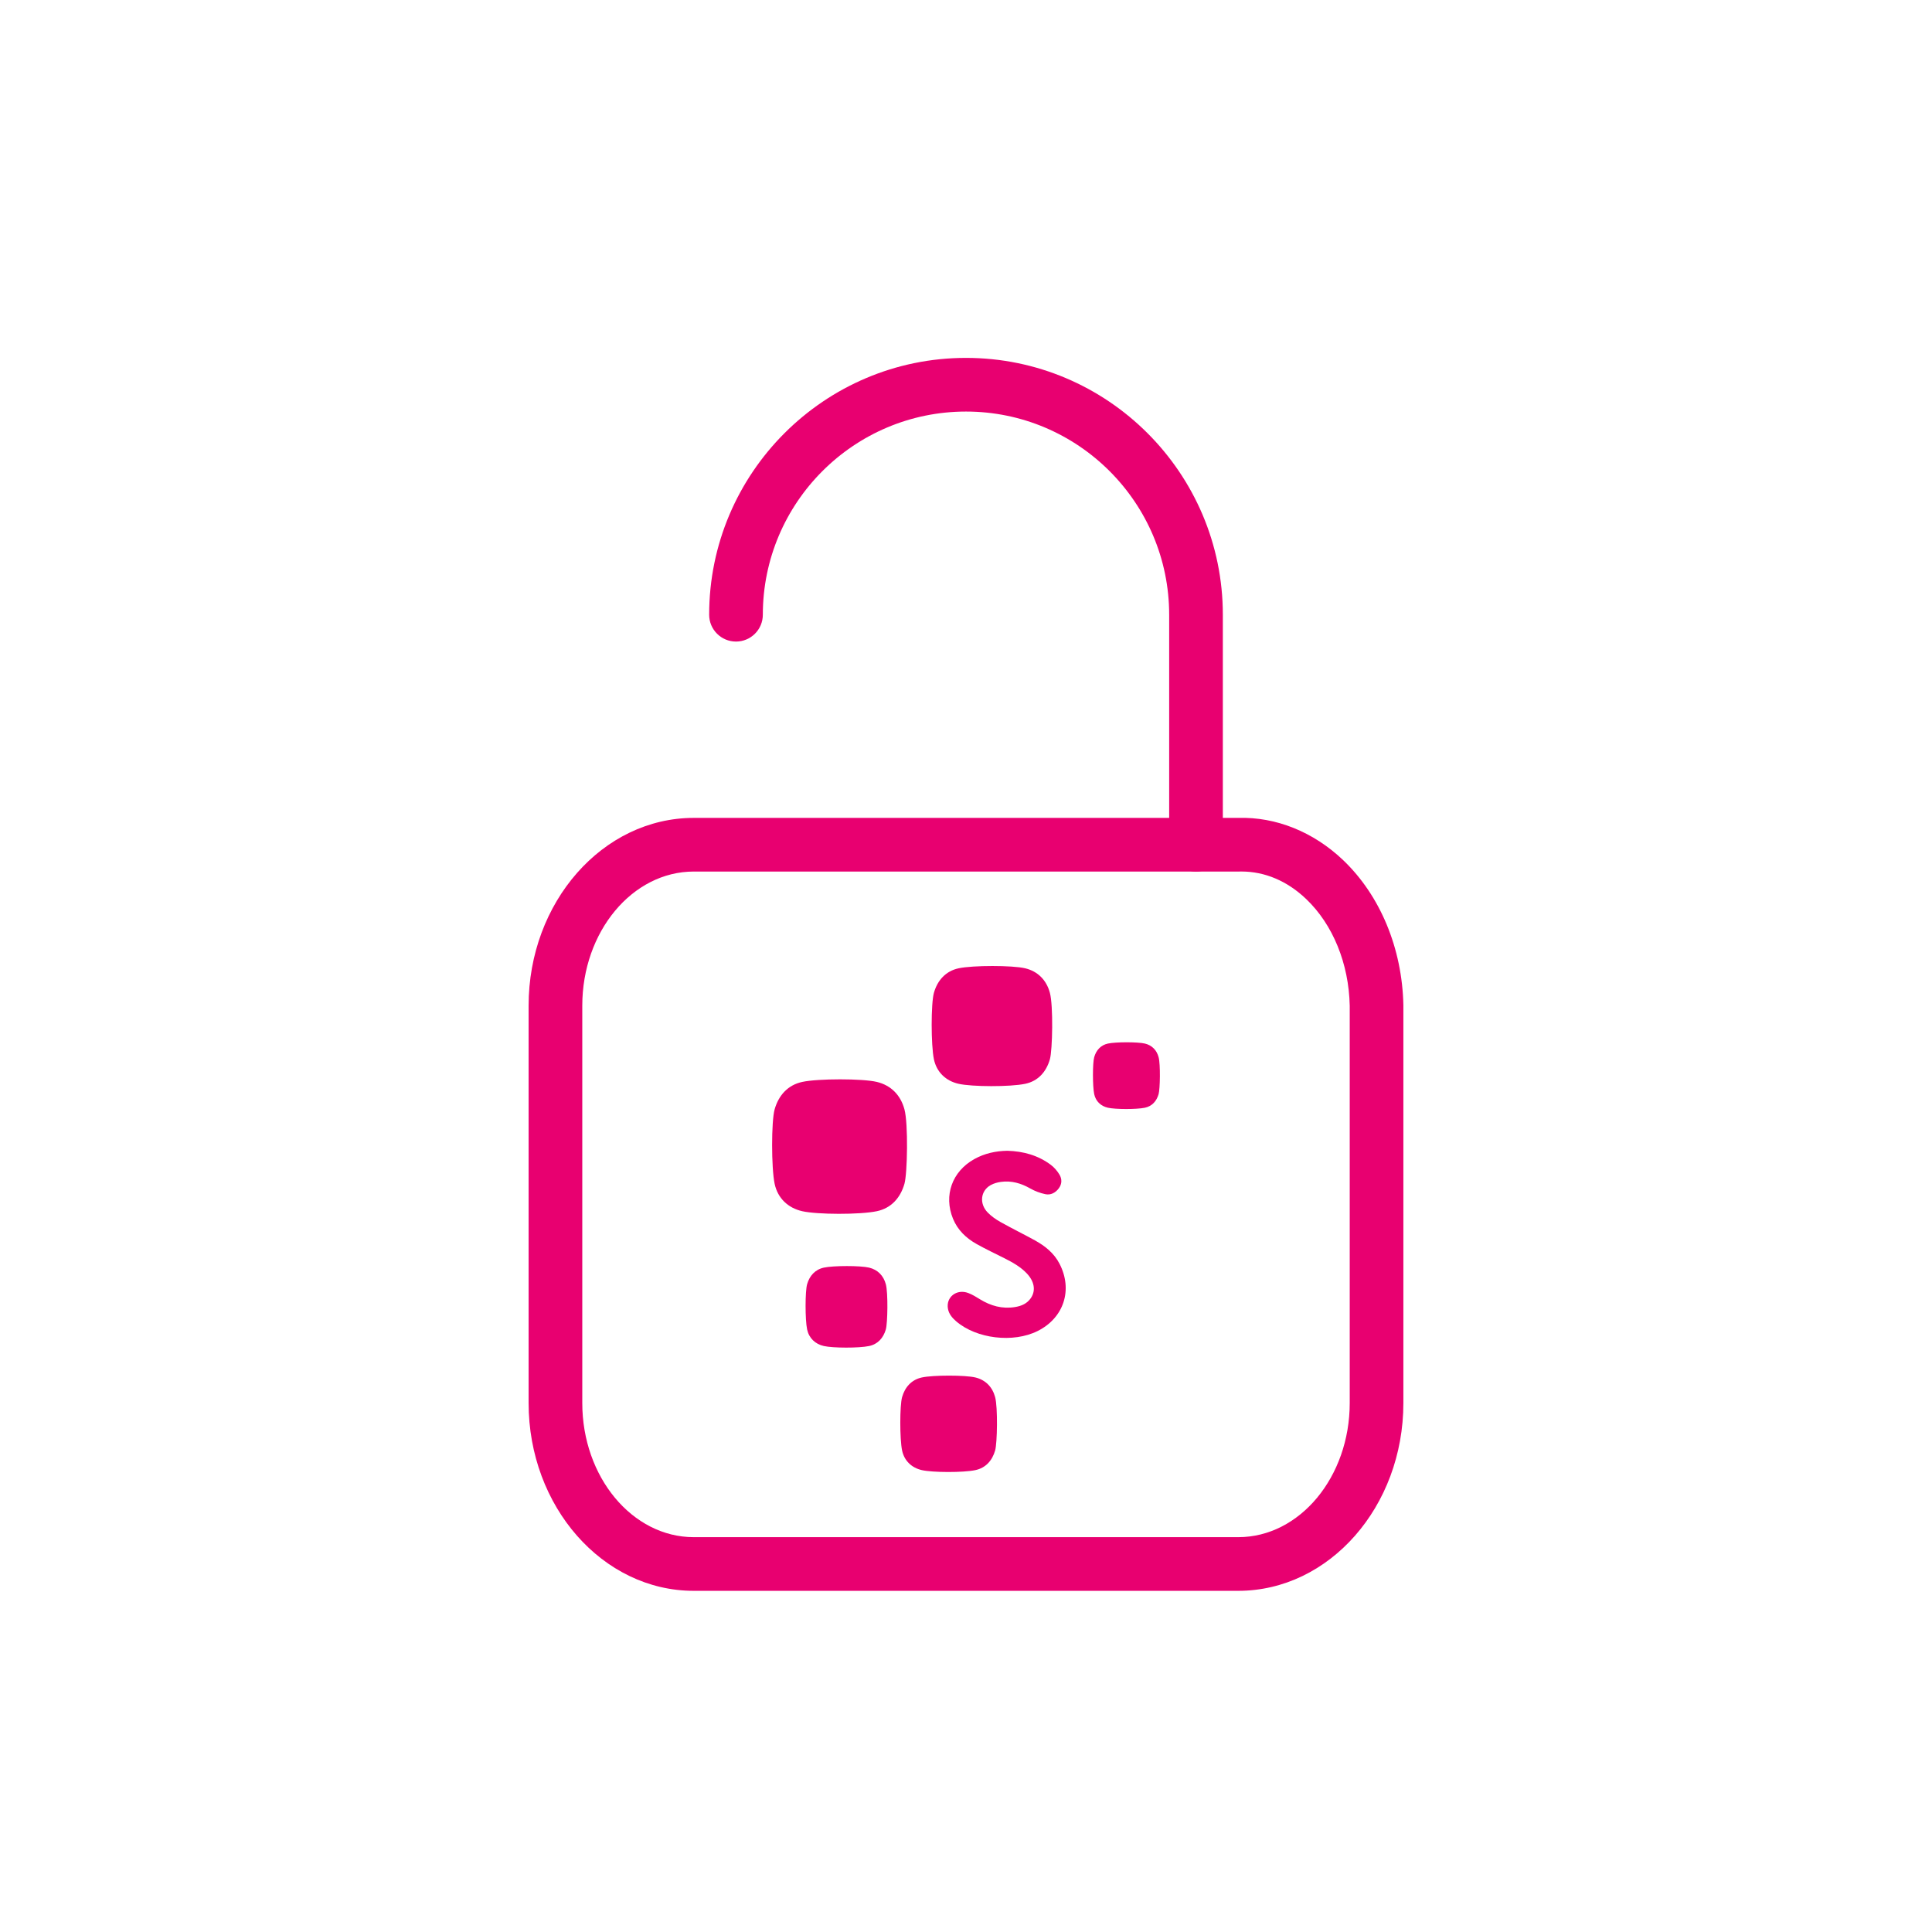 <?xml version="1.0" encoding="UTF-8"?>
<svg id="a" data-name="icons" xmlns="http://www.w3.org/2000/svg" width="180" height="180" viewBox="0 0 180 180">
  <path d="m115.364,148.214h-50.729c-8.484,0-15.386-7.851-15.386-17.5v-37.013c0-9.649,6.902-17.5,15.386-17.5h50.729c3.509-.104,7.006,1.299,9.771,3.933,3.458,3.295,5.505,8.222,5.615,13.516v37.064c0,9.649-6.901,17.5-15.385,17.5Zm.295-67.017c-.075,0-.15,0-.226.003h-50.797c-5.727,0-10.386,5.608-10.386,12.501v37.013c0,6.893,4.659,12.5,10.386,12.5h50.729c5.727,0,10.386-5.607,10.386-12.5v-37.013c-.082-3.92-1.563-7.564-4.064-9.947-1.759-1.676-3.838-2.557-6.026-2.557Z" fill="#e80070"/>
  <path d="m111.429,81.202c-1.381,0-2.5-1.119-2.5-2.5v-21.429c0-10.438-8.491-18.929-18.929-18.929s-18.929,8.491-18.929,18.929c0,1.381-1.119,2.5-2.5,2.5s-2.5-1.119-2.5-2.5c0-13.194,10.734-23.929,23.929-23.929s23.929,10.734,23.929,23.929v21.429c0,1.381-1.119,2.5-2.5,2.5Z" fill="#e80070"/>
  <g>
    <path d="m96.414,115.558c-1.06-.581-2.149-1.116-3.202-1.706-.427-.239-.843-.531-1.184-.879-.809-.822-.676-2.028.269-2.559.288-.16.634-.257.963-.301.98-.133,1.874.128,2.732.617.429.244.913.425,1.396.528.504.106.947-.126,1.26-.547.305-.413.305-.879.049-1.293-.203-.332-.475-.651-.786-.886-1.196-.898-2.577-1.274-4.058-1.317-1.086.018-2.122.242-3.08.775-2.065,1.152-2.871,3.383-1.984,5.556.434,1.057,1.224,1.81,2.199,2.356.859.483,1.754.901,2.635,1.347.735.373,1.454.775,2.032,1.382.714.745.865,1.599.394,2.298-.352.524-.887.75-1.486.847-1.183.191-2.256-.108-3.263-.727-.349-.216-.705-.437-1.085-.581-1.09-.413-2.1.384-1.895,1.476.093.484.4.844.762,1.156,1.891,1.634,5.321,2.043,7.593.907,2.444-1.223,3.296-3.837,2.038-6.269-.511-.99-1.347-1.654-2.298-2.179" fill="#e80070"/>
    <path d="m97.815,92.496c-.318-1.177-1.11-1.995-2.296-2.281-1.188-.286-4.888-.286-6.212,0-1.192.257-1.96,1.108-2.296,2.281-.279.978-.279,4.878,0,6.198.253,1.193,1.106,2.012,2.296,2.281,1.248.283,4.793.298,6.212,0,1.194-.25,1.959-1.109,2.296-2.281.246-.858.323-5.005,0-6.198" fill="#e80070"/>
    <path d="m107.945,98.494c-.177-.654-.616-1.108-1.275-1.267-.66-.159-2.715-.159-3.451,0-.662.143-1.089.615-1.275,1.267-.155.543-.155,2.709,0,3.443.14.662.614,1.117,1.275,1.267.693.157,2.662.166,3.451,0,.663-.139,1.088-.616,1.275-1.267.137-.477.18-2.78,0-3.443" fill="#e80070"/>
    <path d="m84.265,103.353c-.357-1.318-1.243-2.234-2.57-2.553-1.33-.32-5.472-.32-6.954,0-1.335.288-2.195,1.241-2.57,2.553-.313,1.095-.313,5.461,0,6.939.283,1.335,1.239,2.252,2.57,2.553,1.396.316,5.365.334,6.954,0,1.336-.281,2.194-1.241,2.57-2.553.276-.961.362-5.603,0-6.939" fill="#e80070"/>
    <path d="m82.531,119.65c-.216-.799-.753-1.355-1.558-1.548-.807-.194-3.318-.194-4.217,0-.809.175-1.331.752-1.559,1.548-.19.664-.19,3.312,0,4.208.171.81.752,1.366,1.559,1.548.847.192,3.253.202,4.217,0,.81-.17,1.33-.753,1.558-1.548.167-.583.219-3.398,0-4.208" fill="#e80070"/>
    <path d="m92.714,130.165c-.256-.944-.89-1.601-1.842-1.83-.954-.229-3.921-.229-4.984,0-.956.207-1.573.889-1.842,1.83-.224.784-.224,3.913,0,4.973.202.957.888,1.614,1.842,1.83,1.001.227,3.845.239,4.984,0,.957-.201,1.572-.889,1.842-1.83.198-.688.259-4.015,0-4.973" fill="#e80070"/>
  </g>
</svg>